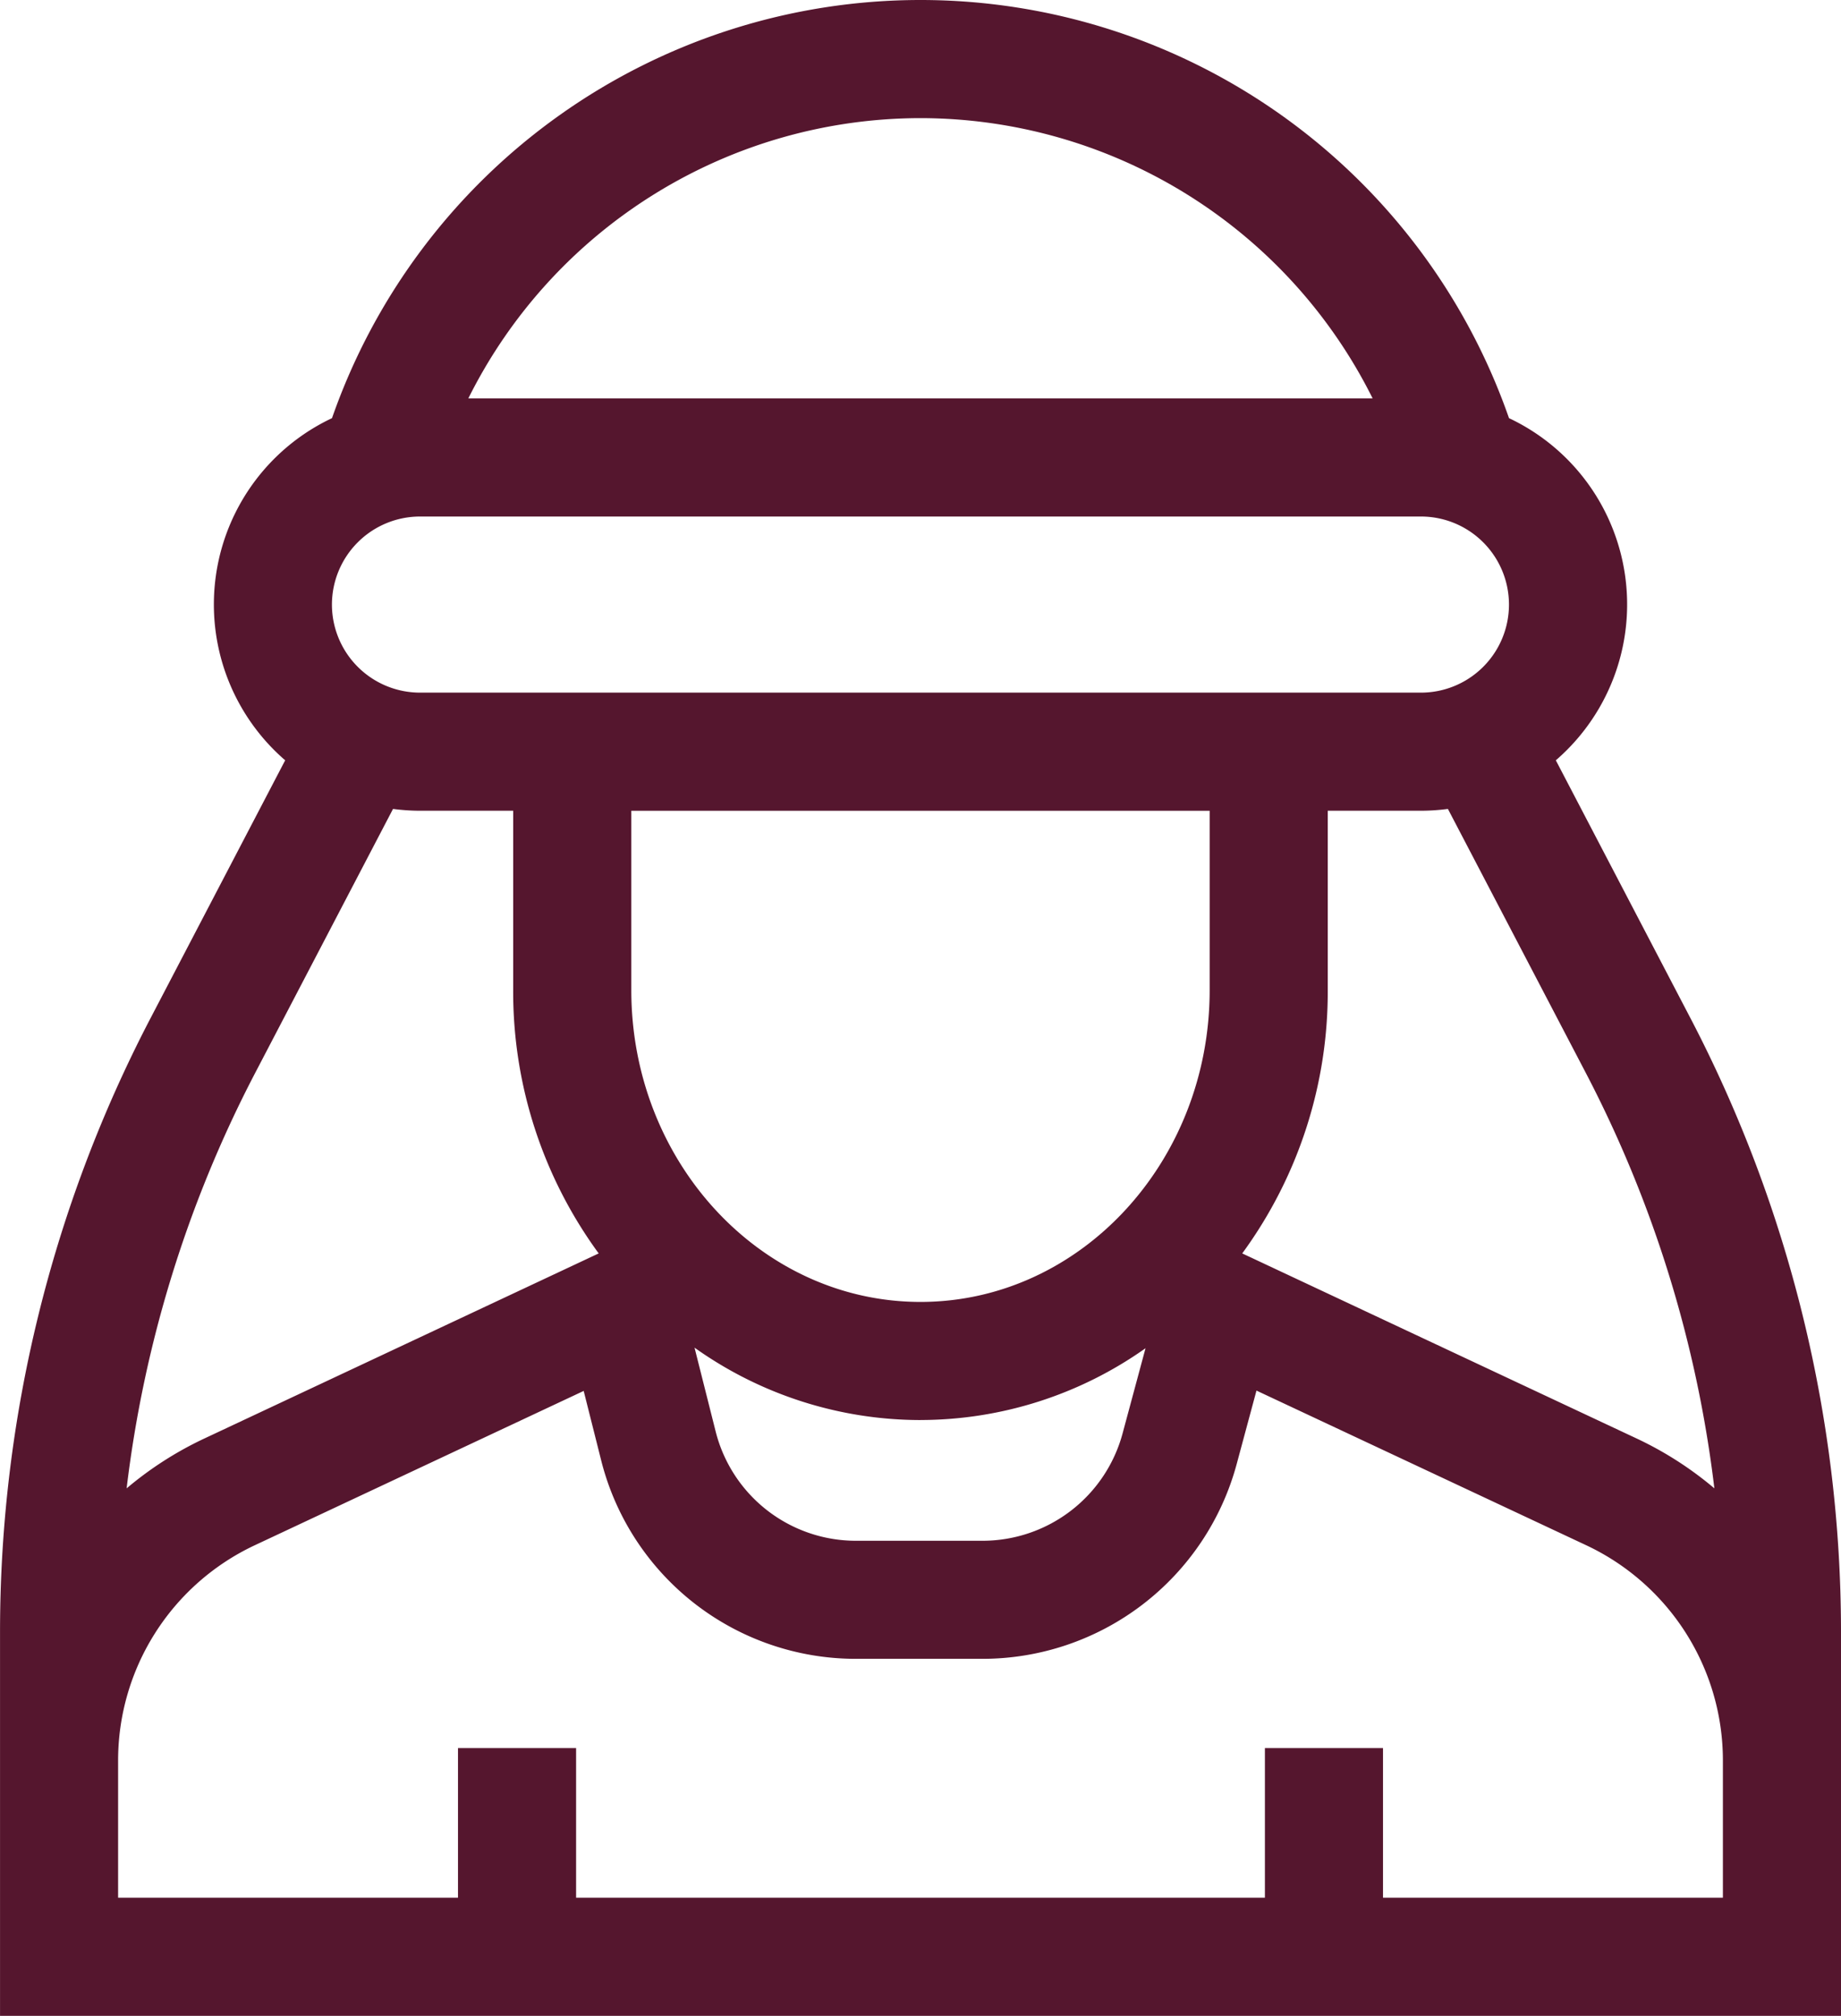 <svg xmlns="http://www.w3.org/2000/svg" width="54.809" height="60" viewBox="0 0 54.809 60">
  <path id="rich" d="M72.489,30.33l-4.021-7.7a6.13,6.13,0,0,0-1.394-10.184,18.555,18.555,0,0,0-35.041,0,6.13,6.13,0,0,0-1.394,10.184l-4.021,7.7a39.482,39.482,0,0,0-4.468,18.206V60H76.958V48.537A39.483,39.483,0,0,0,72.489,30.33Zm-3.116,1.628A35.964,35.964,0,0,1,73.188,44.3a10.474,10.474,0,0,0-2.307-1.481L59.132,37.307a13.183,13.183,0,0,0,2.546-7.834V24.131h2.777a6.163,6.163,0,0,0,.8-.054ZM32.031,17.995a2.624,2.624,0,0,1,2.621-2.621h29.8a2.621,2.621,0,1,1,0,5.242h-29.8A2.624,2.624,0,0,1,32.031,17.995Zm8.913,6.137H58.162v5.342c0,5.115-3.862,9.277-8.609,9.277s-8.609-4.162-8.609-9.277Zm8.609,18.134a11.612,11.612,0,0,0,6.7-2.137l-.686,2.546a4.319,4.319,0,0,1-4.161,3.185H47.634a4.306,4.306,0,0,1-4.18-3.257l-.628-2.491a11.612,11.612,0,0,0,6.727,2.155Zm0-38.75a15.054,15.054,0,0,1,13.461,8.342H36.092A15.054,15.054,0,0,1,49.553,3.516ZM29.734,31.958l4.116-7.881a6.165,6.165,0,0,0,.8.054h2.777v5.342a13.182,13.182,0,0,0,2.546,7.834L28.227,42.819A10.478,10.478,0,0,0,25.919,44.3a35.966,35.966,0,0,1,3.815-12.342ZM73.442,56.484H63.323V52.031H59.807v4.453H39.3V52.031H35.784v4.453H25.665v-4.1A7.077,7.077,0,0,1,29.72,46l9.806-4.6.519,2.06a7.817,7.817,0,0,0,7.589,5.914h3.774a7.841,7.841,0,0,0,7.555-5.784l.593-2.2L69.387,46a7.077,7.077,0,0,1,4.055,6.382v4.1Z" transform="translate(-22.149)" fill="#55162e"/>
</svg>
